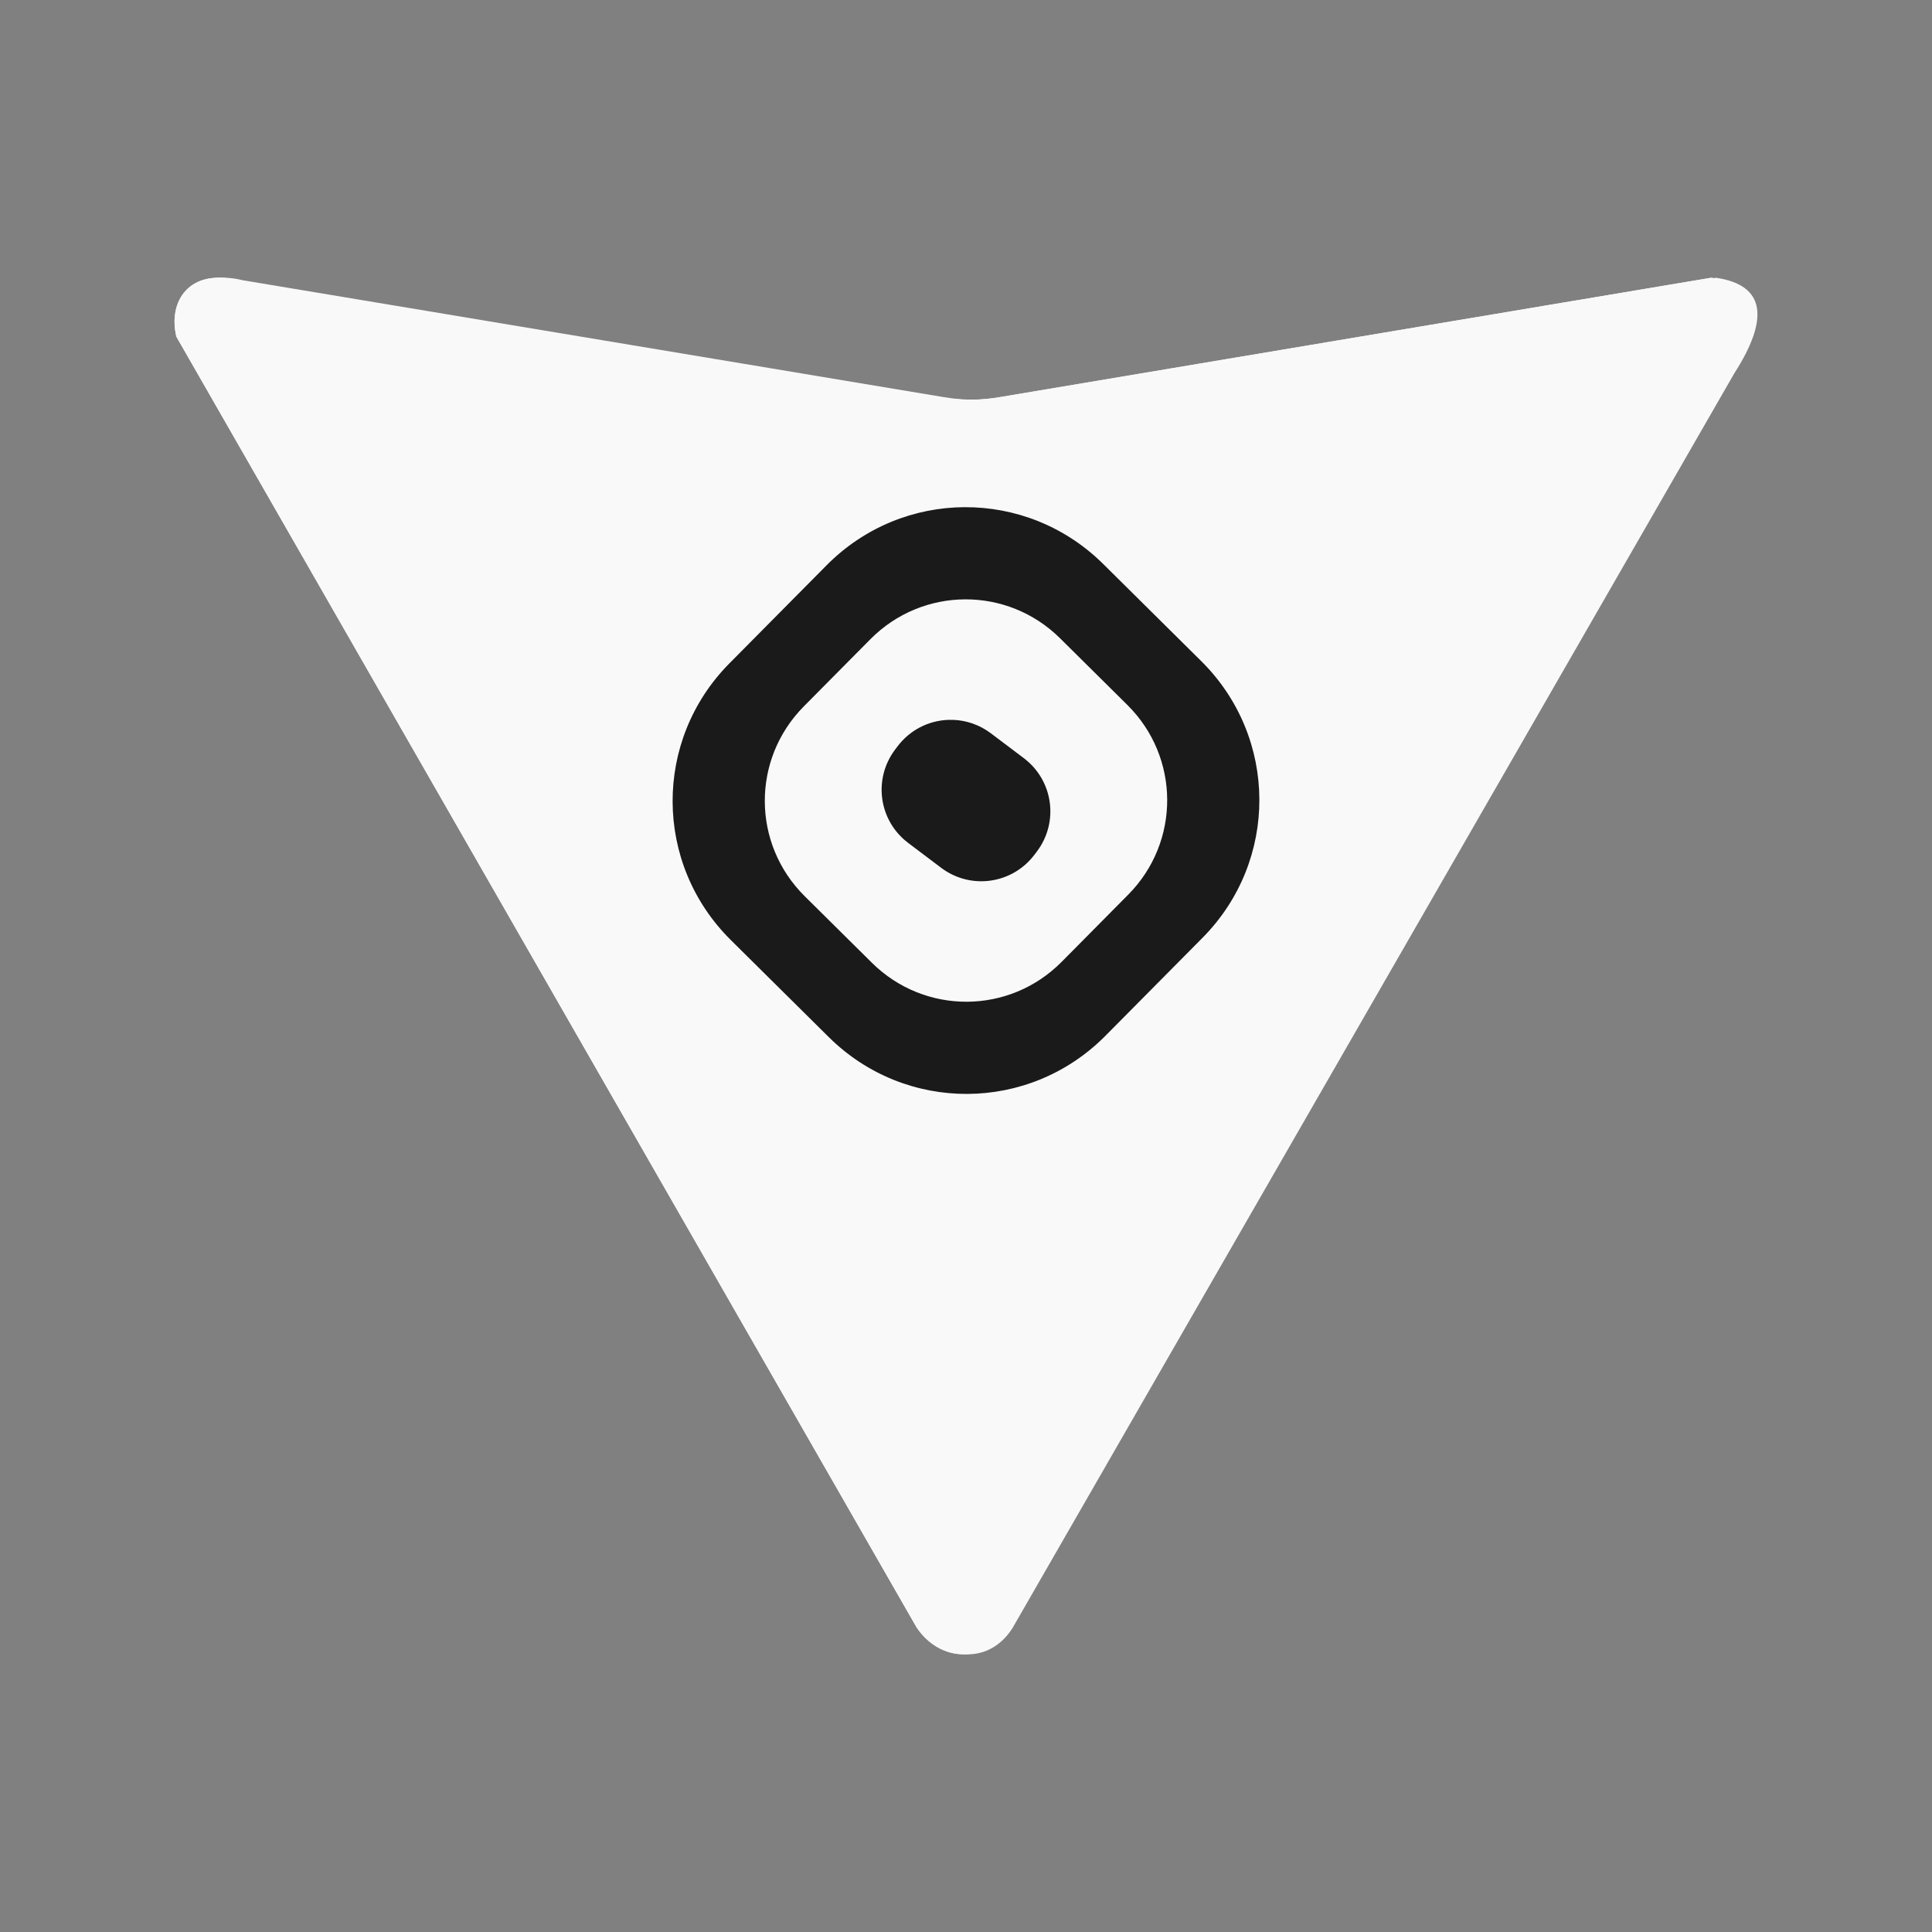 <?xml version="1.0" encoding="UTF-8" standalone="no"?>
<!-- Created with Inkscape (http://www.inkscape.org/) -->

<svg
   width="800"
   height="800"
   viewBox="0 0 211.667 211.667"
   version="1.1"
   id="svg1"
   xml:space="preserve"
   sodipodi:docname="mask-icon.svg"
   inkscape:version="1.4.2 (2aeb623e1d, 2025-05-12)"
   xmlns:inkscape="http://www.inkscape.org/namespaces/inkscape"
   xmlns:sodipodi="http://sodipodi.sourceforge.net/DTD/sodipodi-0.dtd"
   xmlns="http://www.w3.org/2000/svg"
   xmlns:svg="http://www.w3.org/2000/svg"><rect x="0" y="0" width="211.667" height="211.667" fill="#808080" stroke="none"/><sodipodi:namedview
     id="namedview1"
     pagecolor="#ffffff"
     bordercolor="#000000"
     borderopacity="0.25"
     inkscape:showpageshadow="2"
     inkscape:pageopacity="0.0"
     inkscape:pagecheckerboard="0"
     inkscape:deskcolor="#d1d1d1"
     inkscape:document-units="mm"
     showguides="true"
     inkscape:zoom="0.51087175"
     inkscape:cx="311.23271"
     inkscape:cy="459.01931"
     inkscape:window-width="1920"
     inkscape:window-height="1016"
     inkscape:window-x="0"
     inkscape:window-y="0"
     inkscape:window-maximized="1"
     inkscape:current-layer="layer1"><sodipodi:guide
       position="36.771,257.121"
       orientation="0,-1"
       id="guide13"
       inkscape:locked="false" /></sodipodi:namedview><defs
     id="defs1" /><g
     inkscape:label="Layer 1"
     inkscape:groupmode="layer"
     id="layer1"><g
       id="g14"><g
         id="g11"
         transform="translate(60.588,-20.325)"
         style="fill:#f9f9f9"><g
           id="g12"
           style="fill:#f9f9f9"><path
             style="opacity:1;fill:#f9f9f9;fill-opacity:1;stroke:none;stroke-width:0.1;stroke-opacity:1"
             d="m 49.111,63.807 c -2.056,0.361 -4.274,0.458 -6.818,0.027 L -34.521,51.026 c -5.303,-1.313 -7.681,2.278 -6.745,6.184 l 81.086,141.388 c 2.475,3.753 7.467,4.133 10.012,0.077 L 128.9,61.23 c 3.816,-5.951 3.47,-9.668 -2.01,-10.475"
             id="path1"
             sodipodi:nodetypes="cccccccc" /><path
             style="fill:#f9f9f9;fill-opacity:1;stroke-width:0.1"
             d="m 49.111,63.807 c -2.056,0.361 -4.274,0.458 -6.818,0.027 L -34.521,51.026 c -5.303,-1.313 -7.681,2.278 -6.745,6.184 L 39.82,198.598 c 2.475,3.753 7.467,4.133 10.012,0.077 L 128.9,61.23 c 3.816,-5.951 3.47,-9.668 -2.01,-10.475"
             id="path1-2"
             sodipodi:nodetypes="cccccccc" /><path
             style="fill:#f9f9f9;fill-opacity:1;stroke-width:0.1"
             d="m 49.629,63.807 c -2.056,0.361 -4.274,0.458 -6.818,0.027 l -76.814,-12.808 c -5.303,-1.313 -7.681,2.278 -6.745,6.184 l 81.086,141.388 c 2.475,3.753 7.467,4.133 10.012,0.077 L 129.418,61.23 c 3.816,-5.951 3.47,-9.668 -2.01,-10.475"
             id="path1-2-0"
             sodipodi:nodetypes="cccccccc" /></g></g><path
         id="rect12"
         style="fill:#1a1a1a;fill-opacity:1;stroke:none;stroke-width:0.129;stroke-opacity:1"
         d="m 105.684,55.565 c -5.479,0.025 -10.947,2.15 -15.126,6.368 L 79.918,72.672 c -8.357,8.435 -8.294,21.953 0.141,30.31 l 10.739,10.64 c 8.435,8.357 21.953,8.294 30.31,-0.141 l 10.64,-10.739 c 8.357,-8.435 8.294,-21.953 -0.141,-30.31 L 120.868,61.792 c -4.217,-4.178 -9.706,-6.252 -15.185,-6.226 z m 0.047,10.099 c 3.757,-0.017 7.521,1.404 10.413,4.27 l 7.365,7.297 c 5.785,5.731 5.828,15.002 0.097,20.786 l -7.297,7.365 c -5.731,5.785 -15.002,5.828 -20.786,0.097 l -7.365,-7.297 C 82.373,92.451 82.33,83.181 88.061,77.396 l 7.297,-7.365 c 2.866,-2.892 6.616,-4.349 10.373,-4.367 z m -1.271,13.204 c -0.205,-0.008 -0.41,-0.008 -0.614,5.19e-4 -2.101,0.091 -4.145,1.088 -5.517,2.905 l -0.259,0.343 c -2.438,3.231 -1.8,7.795 1.431,10.233 l 3.602,2.719 c 3.231,2.438 7.796,1.8 10.234,-1.431 l 0.259,-0.343 c 2.438,-3.231 1.8,-7.796 -1.431,-10.234 l -3.602,-2.718 c -1.237,-0.933 -2.669,-1.416 -4.103,-1.475 z" /></g></g></svg>
